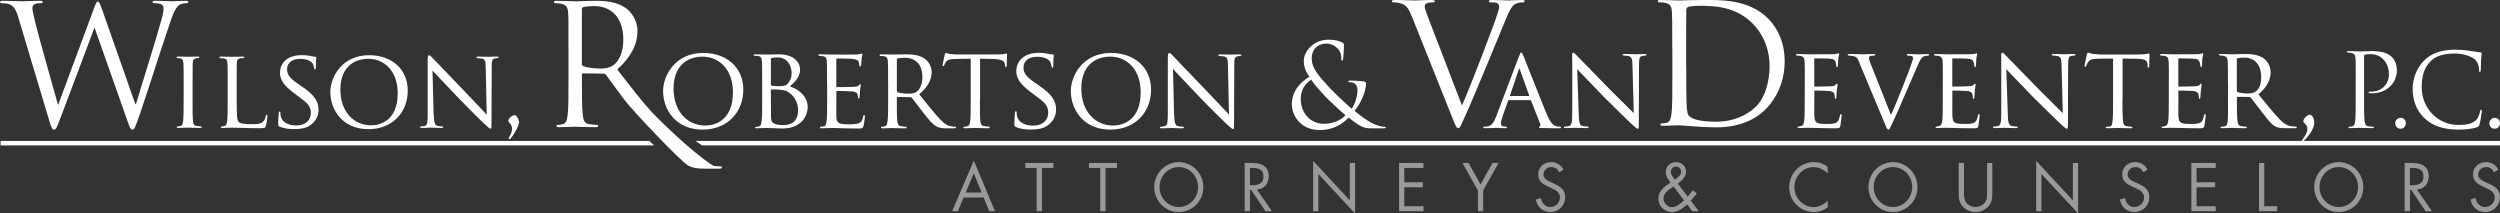 <?xml version="1.0" encoding="UTF-8"?>
<svg xmlns="http://www.w3.org/2000/svg" viewBox="0 0 465.66 39.75">
  <rect x="0" y="0" width="465.66" height="39.75" fill="#333333" stroke="none"/>
  <defs>
    <style>
      .cls-1 {
        opacity: .5;
      }

      .cls-2 {
        fill: #fff;
        stroke-width: 0px;
      }
    </style>
  </defs>
  <g id="all">
    <path class="cls-2" d="M35.87,18.72c0,1.7,0,3.08.08,3.81.06.52.12.85.66.93.27.04.66.09.83.09.1,0,.15.08.15.14,0,.08-.08.14-.29.14-1.01,0-2.19-.06-2.28-.06-.1,0-1.24.06-1.8.06-.19,0-.29-.04-.29-.14,0-.06.04-.14.14-.14.16,0,.39-.04.56-.09.35-.08.41-.41.48-.93.08-.72.1-2.11.1-3.81v-3.1c0-2.73,0-3.23-.04-3.79-.04-.6-.19-.87-.58-.95-.21-.04-.43-.06-.56-.06-.08,0-.14-.08-.14-.14,0-.1.08-.15.29-.15.6,0,1.74.04,1.84.04.08,0,1.26-.04,1.82-.04.21,0,.29.04.29.15,0,.06-.08.14-.14.14-.12,0-.25,0-.46.04-.5.1-.6.35-.64.97-.02.56-.02,1.06-.02,3.79v3.1Z"/>
    <path class="cls-2" d="M44.09,18.77c0,2.59.04,3.64.37,3.95.29.29.99.41,2.42.41.95,0,1.76-.02,2.19-.54.23-.27.37-.64.43-.99.02-.12.08-.23.19-.23.08,0,.12.08.12.27s-.12,1.24-.27,1.76c-.12.42-.19.48-1.16.48-1.3,0-2.32-.02-3.17-.06-.83-.02-1.45-.04-1.99-.04-.08,0-.39,0-.75.02-.37.02-.76.04-1.05.04-.19,0-.29-.04-.29-.14,0-.06.04-.14.14-.14.17,0,.39-.04.56-.09.35-.08.39-.41.48-.93.1-.72.1-2.11.1-3.81v-3.1c0-2.73,0-3.23-.04-3.79-.04-.6-.14-.89-.74-.97-.15-.02-.46-.04-.62-.04-.06,0-.14-.08-.14-.14,0-.1.08-.15.29-.15.83,0,1.97.04,2.07.04.08,0,1.45-.04,2.01-.04.19,0,.29.04.29.15,0,.06-.08.12-.15.12-.12,0-.39.02-.6.04-.54.1-.64.37-.68.99-.02.56-.02,1.06-.02,3.79v3.15Z"/>
    <path class="cls-2" d="M52.09,23.59c-.25-.13-.27-.19-.27-.66,0-.87.08-1.57.1-1.86,0-.18.04-.29.14-.29s.17.06.17.21,0,.39.06.64c.29,1.28,1.65,1.74,2.88,1.74,1.8,0,2.73-1.01,2.73-2.34s-.68-1.86-2.3-3.06l-.83-.62c-1.97-1.47-2.61-2.55-2.61-3.77,0-2.07,1.63-3.31,4.04-3.31.72,0,1.45.1,1.88.21.35.08.5.08.64.08s.19.02.19.12c0,.08-.08.66-.08,1.86,0,.27-.02.39-.14.39s-.15-.08-.17-.23c-.02-.21-.17-.68-.27-.87-.12-.21-.72-.87-2.36-.87-1.32,0-2.42.66-2.42,1.9,0,1.12.56,1.76,2.36,2.98l.52.35c2.21,1.51,2.98,2.73,2.98,4.24,0,1.03-.39,2.15-1.7,3-.77.5-1.9.62-2.9.62-.85,0-1.9-.12-2.65-.48Z"/>
    <path class="cls-2" d="M68.75,10.28c4.1,0,7.2,2.5,7.2,6.6s-2.92,7.18-7.3,7.18c-4.99,0-7.12-3.75-7.12-6.91,0-2.84,2.19-6.87,7.22-6.87ZM69.16,23.34c1.63,0,4.92-.87,4.92-5.96,0-4.22-2.57-6.43-5.44-6.43-3.04,0-5.24,1.9-5.24,5.73,0,4.1,2.46,6.66,5.75,6.66Z"/>
    <path class="cls-2" d="M80.8,21.44c.04,1.45.21,1.88.7,2.01.33.08.75.1.91.1.08,0,.14.06.14.14,0,.1-.12.14-.33.14-1.03,0-1.76-.06-1.92-.06s-.93.06-1.76.06c-.19,0-.29-.02-.29-.14,0-.08.06-.14.14-.14.15,0,.48-.02.75-.1.45-.12.52-.6.52-2.19v-10.08c0-.7.1-.89.25-.89.21,0,.52.35.7.54.29.29,2.94,3.1,5.75,6,1.8,1.86,3.75,3.95,4.3,4.53l-.19-8.82c-.02-1.14-.12-1.53-.68-1.63-.33-.06-.75-.08-.89-.08-.12,0-.15-.1-.15-.17,0-.1.15-.12.35-.12.83,0,1.7.04,1.9.04s.81-.04,1.55-.04c.19,0,.33.02.33.12,0,.06-.08.17-.21.17-.08,0-.23,0-.44.04-.6.12-.64.48-.64,1.53l-.04,10.31c0,1.16-.02,1.26-.14,1.26-.19,0-.37-.14-1.39-1.08-.19-.16-2.81-2.75-4.74-4.76-2.11-2.22-4.16-4.37-4.72-4.99l.21,8.3Z"/>
    <path class="cls-2" d="M94.68,22.56c0-.58.74-1.12,1.28-1.12.1,0,.17.06.37.39.27.41.35.7.35.89,0,.16-.1.54-.21.81-.21.48-.74,1.57-1.32,2.21-.08.1-.19.19-.27.19-.06,0-.14-.06-.14-.15s.1-.21.14-.29c.35-.6.5-1.08.5-1.47,0-.95-.7-1.22-.7-1.47Z"/>
    <path class="cls-2" d="M130.99,9.86c4.24,0,7.46,2.59,7.46,6.84s-3.02,7.44-7.57,7.44c-5.17,0-7.37-3.88-7.37-7.16,0-2.94,2.27-7.12,7.48-7.12ZM131.42,23.38c1.69,0,5.1-.9,5.1-6.17,0-4.37-2.66-6.66-5.64-6.66-3.15,0-5.42,1.97-5.42,5.94,0,4.24,2.55,6.9,5.96,6.9Z"/>
    <path class="cls-2" d="M141.96,15.39c0-2.83,0-3.34-.04-3.92-.04-.62-.15-.97-.77-1.05-.15-.02-.47-.04-.64-.04-.06,0-.15-.04-.15-.11,0-.11.09-.15.3-.15.86,0,2.08.04,2.19.04.45,0,1.33-.04,2.21-.04,3.15,0,3.97,1.82,3.97,2.79,0,1.43-.94,2.34-1.91,3.19,1.44.43,3.32,1.74,3.32,3.79s-1.52,4.05-4.74,4.05c-.34,0-1.03-.02-1.63-.06-.6-.02-1.14-.04-1.22-.04-.04,0-.39.02-.77.02-.39.02-.84.04-1.14.04-.19,0-.3-.04-.3-.15,0-.07.04-.11.15-.11.17,0,.41-.07.58-.09.37-.06.41-.47.49-1.01.11-.75.11-2.19.11-3.94v-3.21ZM143.59,15.77c0,.13.04.17.13.19.11.02.45.09,1.16.09,1.05,0,1.46-.04,1.84-.47.41-.45.73-1.07.73-1.95,0-1.39-.77-2.94-2.66-2.94-.21,0-.66.02-.96.09-.17.04-.24.09-.24.19v4.8ZM143.59,17.79c0,1.42,0,3.6.02,3.88.06.88.06,1.09.64,1.37.51.24,1.31.26,1.65.26,1.24,0,2.76-.47,2.76-2.81,0-.81-.32-2.38-1.8-3.32-.64-.41-1.24-.39-1.69-.47-.24-.04-1.18-.04-1.48-.04-.06,0-.11.04-.11.13v1.01Z"/>
    <path class="cls-2" d="M154.04,15.39c0-2.83,0-3.34-.04-3.92-.04-.62-.15-.92-.77-1.01-.15-.02-.47-.04-.64-.04-.06,0-.15-.09-.15-.15,0-.11.09-.15.3-.15.86,0,2.08.04,2.19.04.13,0,4.07.02,4.5,0,.36-.02.71-.09.86-.11.08-.02.17-.09.26-.09.06,0,.09.09.09.17,0,.13-.11.34-.15.86-.02.17-.06.98-.11,1.2-.02.09-.08.19-.17.19-.11,0-.15-.09-.15-.23,0-.13-.02-.43-.11-.64-.13-.3-.32-.43-1.35-.56-.32-.04-2.51-.06-2.72-.06-.09,0-.11.06-.11.19v4.95c0,.13,0,.19.11.19.24,0,2.72,0,3.15-.04.45-.04.73-.06.92-.26.13-.13.21-.24.28-.24s.11.04.11.15-.11.41-.15,1.01c-.04.36-.08,1.05-.08,1.18,0,.15-.04.34-.17.34-.09,0-.13-.06-.13-.17,0-.17,0-.36-.09-.6-.06-.26-.23-.47-.96-.56-.52-.06-2.53-.09-2.85-.09-.11,0-.13.07-.13.13v1.52c0,.62-.02,2.75,0,3.11.04,1.22.39,1.46,2.25,1.46.49,0,1.39,0,1.89-.19.49-.21.75-.54.86-1.26.04-.21.09-.28.19-.28s.13.15.13.28-.15,1.37-.26,1.76c-.13.47-.32.47-1.05.47-1.42,0-2.51-.05-3.28-.06-.79-.04-1.29-.04-1.56-.04-.04,0-.41,0-.82.02-.36.02-.79.04-1.09.04-.19,0-.3-.04-.3-.15,0-.07.04-.15.15-.15.17,0,.41-.07.58-.09.36-.06.41-.43.49-.96.11-.75.11-2.19.11-3.94v-3.21Z"/>
    <path class="cls-2" d="M165.42,15.39c0-2.83,0-3.34-.04-3.92-.04-.62-.15-.92-.77-1.01-.15-.02-.47-.04-.64-.04-.06,0-.15-.09-.15-.15,0-.11.09-.15.3-.15.86,0,2.12.04,2.23.04.19,0,1.78-.04,2.36-.04,1.2,0,2.53.11,3.51.79.47.34,1.31,1.22,1.31,2.49,0,1.35-.56,2.66-2.31,4.16,1.54,1.93,2.85,3.58,3.94,4.72,1.01,1.03,1.63,1.2,2.1,1.26.36.07.56.07.66.07s.17.08.17.15c0,.11-.11.15-.45.15h-1.18c-1.07,0-1.54-.11-2.01-.36-.81-.43-1.5-1.31-2.57-2.68-.79-.99-1.63-2.17-2.04-2.66-.09-.09-.13-.11-.26-.11l-2.4-.04c-.09,0-.13.04-.13.15v.43c0,1.76,0,3.17.09,3.92.06.54.17.88.75.96.26.04.66.09.83.09.13,0,.15.08.15.15,0,.09-.09.15-.3.15-1.03,0-2.23-.06-2.31-.06-.02,0-1.29.06-1.86.06-.19,0-.3-.04-.3-.15,0-.07.04-.15.15-.15.17,0,.41-.04.58-.09.36-.08.41-.43.49-.96.11-.75.11-2.19.11-3.94v-3.21ZM167.05,16.93c0,.11.04.17.13.24.28.15,1.24.28,2.08.28.45,0,.97-.02,1.42-.32.64-.43,1.13-1.39,1.13-2.79,0-2.27-1.24-3.58-3.26-3.58-.56,0-1.16.06-1.35.11-.09.04-.15.11-.15.21v5.85Z"/>
    <path class="cls-2" d="M182.52,18.6c0,1.76,0,3.19.08,3.94.06.54.15.88.73.96.26.04.69.09.86.09.13,0,.15.08.15.15,0,.09-.09.15-.3.15-1.03,0-2.23-.06-2.34-.06-.09,0-1.39.06-1.95.06-.21,0-.3-.04-.3-.15,0-.07.04-.13.15-.13.17,0,.39-.04.56-.09.39-.09.49-.45.56-.99.09-.75.09-2.19.09-3.94v-7.65l-2.72.04c-1.18.02-1.63.15-1.91.58-.21.32-.24.45-.3.58-.04.15-.11.17-.19.17-.04,0-.13-.04-.13-.15,0-.19.39-1.82.41-1.97.04-.11.13-.34.19-.34.13,0,.32.15.84.21.54.07,1.26.09,1.48.09h7.12c.62,0,1.05-.04,1.35-.09.28-.04.45-.09.54-.09s.09.11.09.21c0,.56-.06,1.87-.06,2.08,0,.15-.08.24-.17.24s-.13-.07-.15-.32l-.02-.19c-.06-.56-.47-.97-2.27-1.01l-2.36-.04v7.65Z"/>
    <path class="cls-2" d="M189.22,23.64c-.26-.13-.28-.19-.28-.69,0-.9.09-1.63.11-1.93,0-.19.04-.3.15-.3s.17.06.17.21,0,.41.06.67c.3,1.33,1.71,1.8,2.98,1.8,1.86,0,2.83-1.05,2.83-2.42s-.71-1.93-2.38-3.17l-.86-.64c-2.03-1.52-2.7-2.64-2.7-3.9,0-2.14,1.69-3.43,4.18-3.43.75,0,1.5.11,1.95.21.36.09.51.09.66.09s.19.02.19.13c0,.09-.09.69-.09,1.93,0,.28-.02.41-.15.41s-.15-.09-.17-.24c-.02-.21-.17-.71-.28-.9-.13-.22-.75-.9-2.44-.9-1.37,0-2.51.68-2.51,1.97,0,1.16.58,1.82,2.44,3.09l.54.36c2.29,1.56,3.09,2.83,3.09,4.39,0,1.07-.41,2.23-1.76,3.11-.79.52-1.97.64-3,.64-.88,0-1.97-.13-2.74-.49Z"/>
    <path class="cls-2" d="M206.94,9.86c4.24,0,7.46,2.59,7.46,6.84s-3.02,7.44-7.57,7.44c-5.16,0-7.37-3.88-7.37-7.16,0-2.94,2.27-7.12,7.48-7.12ZM207.37,23.38c1.69,0,5.1-.9,5.1-6.17,0-4.37-2.66-6.66-5.64-6.66-3.15,0-5.42,1.97-5.42,5.94,0,4.24,2.55,6.9,5.96,6.9Z"/>
    <path class="cls-2" d="M218.7,21.41c.04,1.5.21,1.95.73,2.08.34.08.77.11.94.11.09,0,.15.06.15.15,0,.11-.13.15-.34.15-1.07,0-1.82-.06-2-.06s-.96.06-1.82.06c-.19,0-.3-.02-.3-.15,0-.08.07-.15.15-.15.15,0,.49-.02.77-.11.47-.13.54-.62.54-2.27v-10.44c0-.73.11-.92.25-.92.21,0,.54.36.73.56.3.3,3.04,3.22,5.96,6.22,1.86,1.93,3.88,4.09,4.46,4.69l-.2-9.13c-.02-1.18-.13-1.59-.71-1.69-.34-.06-.77-.08-.92-.08-.13,0-.15-.11-.15-.17,0-.11.15-.13.36-.13.86,0,1.76.04,1.97.04s.84-.04,1.61-.04c.19,0,.34.02.34.13,0,.07-.09.17-.21.17-.08,0-.24,0-.45.04-.62.13-.66.49-.66,1.59l-.04,10.67c0,1.2-.02,1.31-.15,1.31-.19,0-.38-.15-1.43-1.11-.2-.17-2.92-2.85-4.91-4.93-2.19-2.29-4.31-4.52-4.89-5.17l.21,8.59Z"/>
    <path class="cls-2" d="M240.62,19.46c0-2.51,1.61-4.18,3.28-5.17-.79-1.12-1.05-1.99-1.05-2.96,0-1.69,1.74-3.94,4.61-3.94,1.09,0,2.01.21,2.59.54.26.15.28.28.28.54,0,.64-.09,2.14-.15,2.46-.06.32-.13.36-.21.36-.11,0-.13-.09-.13-.41,0-.56-.13-1.27-.66-1.82-.47-.49-1.2-.94-2.14-.94-1.29,0-2.72.79-2.72,2.81,0,1.67,1.16,3.07,3.39,5.49.73.79,3.36,3.26,4.05,3.84.6-.81,1.09-2.25,1.09-3.56,0-.32-.08-.73-.41-1.05-.28-.28-.73-.34-1.05-.34-.13,0-.26-.04-.26-.15s.17-.15.34-.15c.51,0,1.37.02,2.57.15.32.04.39.21.39.43,0,1.74-1.18,3.9-2.12,5.06,1.41,1.2,2.36,1.78,2.96,2.12.68.41,1.78.84,2.55.84.19,0,.3.02.3.15,0,.09-.17.15-.36.15h-2.1c-1.59,0-2.1-.15-4.46-2.01-.5.49-2.19,2.32-5.36,2.32-3.75,0-5.21-2.87-5.21-4.74ZM250.62,21.47c-1.2-.99-3.32-3.02-3.88-3.62-.56-.6-1.93-2.12-2.53-3-1.12.73-1.93,1.89-1.93,3.6,0,2.68,1.89,4.61,4.29,4.61,1.99,0,3.32-.84,4.05-1.59Z"/>
    <path class="cls-2" d="M281.1,18.63c-.11,0-.17.06-.21.17l-.95,2.69c-.21.6-.37,1.18-.37,1.53,0,.39.24.56.71.56h.15c.19,0,.26.06.26.15,0,.11-.17.15-.32.15-.47,0-1.46-.06-1.7-.06-.21,0-1.16.06-2.06.06-.24,0-.34-.04-.34-.15,0-.09.09-.15.26-.15.11,0,.3,0,.43-.02.92-.09,1.29-.8,1.66-1.7l4.3-11.33c.24-.62.3-.73.45-.73.11,0,.19.09.43.69.3.71,3.22,8.21,4.36,10.9.71,1.7,1.33,1.98,1.63,2.09.28.11.58.11.73.11s.26.04.26.15-.09.15-.32.15c-.22,0-1.83,0-3.27-.04-.41-.02-.54-.04-.54-.15,0-.06.06-.13.15-.15.09-.04.21-.15.09-.47l-1.7-4.32c-.04-.06-.09-.11-.17-.11h-3.91ZM284.76,17.88c.09,0,.09-.06.06-.13l-1.7-4.75c-.11-.3-.13-.3-.24,0l-1.61,4.75c-.04.09,0,.13.04.13h3.44Z"/>
    <path class="cls-2" d="M292.82,10.68c0-.67.06-.88.24-.88.15,0,.52.43.67.58.19.22,3.18,3.27,6.19,6.34,1.68,1.63,3.83,3.85,4.39,4.36l-.24-8.94c-.02-1.16-.15-1.55-.73-1.7-.37-.06-.69-.09-.84-.09-.21,0-.26-.09-.26-.17,0-.11.17-.13.39-.13.92,0,1.83.06,2.02.06.21,0,.88-.06,1.72-.06.24,0,.3.02.3.13,0,.09-.06.15-.19.17s-.3.02-.54.06c-.5.11-.65.32-.65,1.61l-.04,10.79c0,1.07-.04,1.18-.19,1.18s-.37-.15-1.42-1.14c-.09-.04-3.07-3.01-4.94-4.84-2.24-2.32-4.39-4.56-4.92-5.12l.28,8.41c.04,1.48.17,2.04.71,2.17.34.09.71.09.88.09s.26.06.26.15c0,.11-.11.15-.34.15-1.16,0-1.93-.06-2.08-.06s-.95.06-1.87.06c-.19,0-.32-.02-.32-.15,0-.09.09-.15.3-.15.15,0,.39,0,.67-.09.47-.15.58-.73.58-2.3,0-10.26.02-6.94,0-10.51Z"/>
    <path class="cls-2" d="M336.17,15.34c0-2.82,0-3.33-.04-3.91-.04-.6-.19-.9-.82-1.03-.13-.02-.34-.04-.52-.04-.15,0-.28-.06-.28-.13,0-.13.11-.17.32-.17.43,0,1.01.04,2.21.06.11,0,3.93,0,4.36-.02s.67-.04.84-.11c.13-.04.15-.06.24-.06.04,0,.09.04.09.15,0,.13-.13.43-.17.97-.02.37-.04.71-.06,1.12,0,.19-.04.32-.15.32s-.15-.09-.15-.24c-.02-.32-.09-.54-.15-.69-.13-.43-.32-.58-1.4-.65-.28-.02-2.41-.04-2.45-.04-.07,0-.11.04-.11.17v4.88c0,.13.02.21.13.21.26,0,2.45-.02,2.9-.06.49-.02.82-.09.99-.32.09-.13.15-.17.24-.17.04,0,.09.02.09.13s-.09.52-.15,1.14c-.06.6-.06,1.03-.09,1.31-.02.17-.06.24-.15.24-.11,0-.13-.13-.13-.28,0-.13-.02-.34-.06-.52-.09-.28-.21-.58-1.03-.65-.49-.04-2.24-.09-2.58-.09-.13,0-.15.06-.15.15v1.57c0,.67-.02,2.56,0,2.92.04.8.15,1.2.6,1.4.32.15.84.19,1.57.19.41,0,1.1.02,1.63-.13.65-.19.8-.62.97-1.42.04-.22.11-.3.19-.3.13,0,.13.19.13.32,0,.15-.17,1.5-.24,1.87-.09.43-.24.47-.95.47-1.42,0-2.02-.04-2.77-.04-.75-.02-1.74-.06-2.54-.06-.49,0-.9.06-1.42.06-.19,0-.3-.04-.3-.15,0-.09.09-.15.19-.15.13,0,.28-.02.43-.06.39-.09.64-.37.69-1.7.02-.73.04-1.61.04-3.25v-3.22Z"/>
    <path class="cls-2" d="M346.42,11.82c-.43-1.01-.58-1.27-1.35-1.4-.3-.04-.54-.06-.65-.06-.17,0-.26-.06-.26-.15,0-.11.15-.15.34-.15.99,0,2.24.06,2.45.06.19,0,1.2-.06,2-.06.26,0,.34.04.34.13,0,.11-.09.17-.32.17-.3,0-.49.04-.67.11-.19.11-.19.24-.19.37,0,.15.13.56.34,1.08l3.78,9.5c1.08-2.39,3.55-8.62,3.93-9.91.11-.28.17-.56.17-.71,0-.13-.02-.28-.19-.34-.17-.06-.45-.09-.69-.09-.15,0-.28-.04-.28-.13,0-.11.06-.17.32-.17.77,0,1.81.06,2.04.06.09,0,.95-.06,1.48-.06.21,0,.32.04.32.13,0,.11-.09.17-.24.17-.26,0-.54,0-.92.22-.24.17-.49.43-1.01,1.68-.11.26-1.18,2.73-2.15,4.94-1.14,2.67-2.02,4.69-2.39,5.42-.58,1.18-.64,1.5-.86,1.5-.26,0-.37-.26-.73-1.2l-4.64-11.09Z"/>
    <path class="cls-2" d="M361.88,15.34c0-2.82,0-3.33-.04-3.91-.04-.6-.19-.9-.82-1.03-.13-.02-.34-.04-.52-.04-.15,0-.28-.06-.28-.13,0-.13.11-.17.32-.17.43,0,1.01.04,2.21.06.11,0,3.93,0,4.36-.02.43-.02.67-.04.84-.11.13-.04.15-.06.24-.06.04,0,.09.04.09.15,0,.13-.13.43-.17.97-.02.37-.04.71-.06,1.12,0,.19-.04.32-.15.32s-.15-.09-.15-.24c-.02-.32-.09-.54-.15-.69-.13-.43-.32-.58-1.4-.65-.28-.02-2.41-.04-2.45-.04-.06,0-.11.04-.11.17v4.88c0,.13.02.21.13.21.26,0,2.45-.02,2.9-.06.5-.02.82-.09.99-.32.09-.13.15-.17.24-.17.04,0,.09.02.09.13s-.09.52-.15,1.14c-.06.6-.06,1.03-.09,1.31-.02.17-.06.24-.15.24-.11,0-.13-.13-.13-.28,0-.13-.02-.34-.06-.52-.09-.28-.21-.58-1.03-.65-.49-.04-2.24-.09-2.58-.09-.13,0-.15.06-.15.15v1.57c0,.67-.02,2.56,0,2.92.04.8.15,1.2.6,1.4.32.15.84.19,1.57.19.41,0,1.1.02,1.63-.13.64-.19.79-.62.97-1.42.04-.22.11-.3.19-.3.13,0,.13.19.13.32,0,.15-.17,1.5-.24,1.87-.09.43-.24.47-.95.47-1.42,0-2.02-.04-2.77-.04-.75-.02-1.74-.06-2.54-.06-.49,0-.9.06-1.42.06-.19,0-.3-.04-.3-.15,0-.09.09-.15.19-.15.13,0,.28-.02.43-.06.39-.09.65-.37.69-1.7.02-.73.04-1.61.04-3.25v-3.22Z"/>
    <path class="cls-2" d="M372.74,10.68c0-.67.06-.88.24-.88.15,0,.52.43.67.58.19.22,3.18,3.27,6.19,6.34,1.68,1.63,3.83,3.85,4.39,4.36l-.24-8.94c-.02-1.16-.15-1.55-.73-1.7-.37-.06-.69-.09-.84-.09-.21,0-.26-.09-.26-.17,0-.11.17-.13.39-.13.92,0,1.83.06,2.02.06.21,0,.88-.06,1.72-.06.24,0,.3.02.3.13,0,.09-.06.15-.19.17s-.3.02-.54.06c-.49.11-.64.32-.64,1.61l-.04,10.79c0,1.07-.04,1.18-.19,1.18s-.37-.15-1.42-1.14c-.09-.04-3.08-3.01-4.95-4.84-2.24-2.32-4.39-4.56-4.92-5.12l.28,8.41c.04,1.48.17,2.04.71,2.17.34.09.71.09.88.09s.26.06.26.15c0,.11-.11.15-.34.15-1.16,0-1.94-.06-2.09-.06s-.95.06-1.87.06c-.19,0-.32-.02-.32-.15,0-.09.09-.15.3-.15.15,0,.39,0,.67-.09.47-.15.58-.73.58-2.3,0-10.26.02-6.94,0-10.51Z"/>
    <path class="cls-2" d="M395.33,18.57c0,1.66.02,3.18.11,3.98.06.52.11.82.65.95.26.06.67.09.84.09s.26.06.26.13c0,.11-.06.17-.28.17-1.1,0-2.36-.06-2.45-.06s-1.35.06-1.91.06c-.24,0-.32-.04-.32-.15,0-.06.06-.15.24-.15s.3,0,.47-.02c.41-.06.47-.32.56-1.05.09-.77.09-2.32.09-3.93v-7.68c-.71,0-1.85,0-2.71.02-1.38.02-1.68.24-1.98.69-.19.3-.28.56-.32.67-.06.15-.11.17-.19.17s-.11-.09-.11-.19c-.02-.13.3-1.55.43-2.13.06-.26.13-.34.19-.34.15,0,.56.19.95.24.75.09,1.35.11,1.38.11h7.05c.6,0,1.25-.04,1.55-.11.28-.06.34-.09.41-.09.09,0,.13.11.13.19,0,.6-.04,2.02-.04,2.19,0,.19-.09.26-.15.26-.11,0-.15-.09-.15-.26,0-.06,0-.09-.02-.3-.09-.86-.37-1.08-2.54-1.1-.82,0-1.48-.02-2.11-.02v7.68Z"/>
    <path class="cls-2" d="M403.98,15.34c0-2.82,0-3.33-.04-3.91-.04-.6-.19-.9-.82-1.03-.13-.02-.34-.04-.52-.04-.15,0-.28-.06-.28-.13,0-.13.11-.17.32-.17.43,0,1.01.04,2.21.06.11,0,3.93,0,4.36-.02.43-.02.67-.04.84-.11.13-.04.15-.06.24-.06.04,0,.09.04.09.15,0,.13-.13.43-.17.97-.02.37-.04.71-.06,1.12,0,.19-.04.32-.15.32s-.15-.09-.15-.24c-.02-.32-.09-.54-.15-.69-.13-.43-.32-.58-1.4-.65-.28-.02-2.41-.04-2.45-.04-.07,0-.11.04-.11.17v4.88c0,.13.02.21.13.21.26,0,2.45-.02,2.9-.06.49-.02.82-.09.99-.32.09-.13.15-.17.24-.17.04,0,.09.02.09.13s-.09.52-.15,1.14c-.06.6-.06,1.03-.09,1.31-.02.17-.06.24-.15.24-.11,0-.13-.13-.13-.28,0-.13-.02-.34-.06-.52-.09-.28-.21-.58-1.03-.65-.49-.04-2.24-.09-2.58-.09-.13,0-.15.06-.15.15v1.57c0,.67-.02,2.56,0,2.92.04.8.15,1.2.6,1.4.32.15.84.19,1.57.19.41,0,1.1.02,1.63-.13.65-.19.8-.62.97-1.42.04-.22.11-.3.19-.3.13,0,.13.19.13.32,0,.15-.17,1.5-.24,1.87-.09.43-.24.47-.95.47-1.42,0-2.02-.04-2.77-.04-.75-.02-1.74-.06-2.54-.06-.49,0-.9.06-1.42.06-.19,0-.3-.04-.3-.15,0-.09.09-.15.19-.15.13,0,.28-.02.43-.06.39-.09.64-.37.69-1.7.02-.73.04-1.61.04-3.25v-3.22Z"/>
    <path class="cls-2" d="M414.98,15.34c0-2.84,0-3.35-.04-3.93s-.19-.9-.86-1.03c-.13-.02-.34-.04-.52-.04-.15,0-.24-.04-.24-.13s.06-.15.26-.15c.92,0,2.24.06,2.28.06.19,0,1.66-.06,2.26-.06,1.2,0,2.52.11,3.53.82.41.3,1.29,1.16,1.29,2.62,0,1.18-.58,2.69-2.28,4.06,1.57,1.94,2.86,3.53,3.96,4.67,1.03,1.05,1.68,1.23,2.28,1.31.15.02.6.04.67.04.17,0,.24.06.24.15,0,.11-.09.15-.39.15h-1.5c-1.01,0-1.48-.06-1.96-.26-.9-.39-1.55-1.35-2.67-2.79-.84-1.03-1.7-2.19-2.06-2.64-.09-.09-.13-.13-.26-.13l-2.21-.02c-.09,0-.11.02-.11.11v.3c0,1.72,0,3.29.11,4.06.07.52.13.95.84,1.03.21.02.45.04.62.04.19,0,.28.06.28.13,0,.11-.09.17-.3.17-1.12,0-2.32-.06-2.41-.06-.34,0-1.29.06-1.87.06-.21,0-.3-.04-.3-.17,0-.06.13-.13.26-.13.15,0,.3,0,.47-.04.37-.06.49-.3.56-.82.11-.77.09-2.54.09-4.15v-3.22ZM416.64,16.87c0,.11.02.21.11.26.28.15,1.14.28,1.91.28.45,0,.99-.02,1.44-.32.64-.41,1.08-1.35,1.08-2.73,0-2.34-1.25-3.63-3.16-3.63-.54,0-.99.04-1.25.11-.06.02-.13.09-.13.19v5.85Z"/>
    <path class="cls-2" d="M430.29,21.38c.34,0,.77.65.77,1.48s-.54,1.89-1.68,3.1c-.24.26-.47.45-.58.45-.28,0,.09-.43.15-.52.71-.99.84-1.46.84-1.94,0-.28-.17-.71-.6-1.07-.13-.11-.17-.22-.17-.26,0-.52.73-1.25,1.27-1.25Z"/>
    <path class="cls-2" d="M438.79,15.02c0-2.96,0-3.5-.04-4.1-.04-.65-.19-.95-.82-1.08-.15-.04-.47-.06-.65-.06-.08,0-.15-.04-.15-.11,0-.11.09-.15.3-.15.86,0,2,.06,2.15.06.42,0,1.52-.06,2.39-.06,2.37,0,3.23.8,3.53,1.08.42.4.95,1.25.95,2.49,0,2.47-1.98,4.29-4.67,4.29-.09,0-.3,0-.4-.02-.09,0-.21-.04-.21-.13,0-.15.11-.17.51-.17,1.84,0,3.29-1.25,3.29-3.25,0-.47-.06-1.75-1.06-2.77s-2.17-.95-2.6-.95c-.32,0-.65.04-.82.11-.11.04-.15.17-.15.36v7.81c0,1.82,0,3.32.09,4.12.06.55.17.97.74,1.04.27.04.68.08.86.08.11,0,.15.06.15.11,0,.1-.1.15-.3.15-1.04,0-2.24-.06-2.34-.06-.06,0-1.25.06-1.82.06-.21,0-.3-.04-.3-.15,0-.06.04-.11.15-.11.17,0,.4-.04.57-.08.38-.08.47-.49.55-1.04.09-.8.09-2.3.09-4.12v-3.34Z"/>
    <path class="cls-2" d="M446.14,22.96c0-.44.32-1.01,1.01-1.01.55,0,.97.4.97.99s-.42,1.03-.99,1.03c-.67,0-.99-.55-.99-1.01Z"/>
    <path class="cls-2" d="M451.69,22.09c-1.84-1.65-2.3-3.82-2.3-5.62,0-1.27.44-3.5,2.13-5.19,1.14-1.14,2.87-2.03,5.79-2.03.76,0,1.82.06,2.75.23.72.13,1.31.19,2.01.28.13.02.17.1.17.21,0,.15-.06.38-.1,1.06-.04.63-.04,1.67-.06,1.96-.02.29-.06.4-.17.4-.13,0-.15-.13-.15-.4,0-.74-.3-1.52-.8-1.94-.67-.57-2.13-1.08-3.8-1.08-2.53,0-3.71.74-4.37,1.39-1.39,1.33-1.71,3.02-1.71,4.96,0,3.63,2.79,6.95,6.86,6.95,1.42,0,2.55-.17,3.31-.95.4-.42.65-1.25.7-1.6.04-.21.08-.28.19-.28.1,0,.13.13.13.28,0,.13-.23,1.79-.42,2.43-.11.36-.15.4-.49.55-.76.3-2.2.44-3.42.44-2.85,0-4.77-.7-6.27-2.05Z"/>
    <path class="cls-2" d="M463.68,22.96c0-.44.32-1.01,1.01-1.01.55,0,.97.4.97.99s-.42,1.03-.99,1.03c-.67,0-.99-.55-.99-1.01Z"/>
  </g>
  <g id="blue">
    <path class="cls-2" d="M25.2,19.41h.12c.84-2.87,3.71-11.9,4.8-15.89.31-1.15.34-1.59.34-1.99,0-.56-.34-.94-1.78-.94-.15,0-.28-.09-.28-.22,0-.15.16-.22.53-.22,1.59,0,2.9.09,3.18.09.22,0,1.56-.09,2.52-.09.28,0,.44.06.44.19,0,.16-.09.25-.28.25-.12,0-.72.03-1.06.16-.93.35-1.43,1.65-2.02,3.37-1.37,3.96-4.52,13.86-5.73,17.35-.81,2.31-.97,2.68-1.31,2.68-.31,0-.5-.4-.93-1.62l-6.11-17.32h-.06c-1.12,2.99-5.39,14.4-6.51,17.29-.5,1.31-.65,1.65-1.03,1.65-.31,0-.47-.34-1.09-2.46L3.4,3.21c-.5-1.65-.9-2.12-1.71-2.43-.4-.16-1.18-.19-1.4-.19-.15,0-.28-.03-.28-.22,0-.15.19-.22.5-.22,1.62,0,3.33.09,3.68.09.28,0,1.65-.09,3.21-.09.44,0,.56.09.56.22,0,.19-.16.22-.31.22-.25,0-.84,0-1.21.19-.19.09-.41.34-.41.75s.28,1.5.59,2.87c.47,1.99,3.71,13.43,4.17,15.08h.06L17.45,1.71c.47-1.28.59-1.43.78-1.43.22,0,.4.41.78,1.47l6.2,17.66Z"/>
    <polygon class="cls-2" points=".11 26.25 .11 27.08 121.85 27.08 120.95 26.25 .11 26.25"/>
    <polygon class="cls-2" points="465.66 26.25 129.57 26.25 130.75 27.08 465.66 27.08 465.66 26.25"/>
    <path class="cls-2" d="M105.88,9.19c0-2.43,0-3.87,0-4.82,0-.95-.02-1.42-.05-1.91-.03-.53-.11-.92-.31-1.21-.2-.28-.52-.46-1.03-.57-.12-.03-.32-.06-.52-.07-.2-.01-.4-.02-.54-.02-.06,0-.12-.02-.17-.05-.05-.03-.08-.08-.08-.14,0-.09.04-.16.12-.2.08-.04.21-.05.38-.05.7,0,1.54.02,2.23.05.69.02,1.22.05,1.29.05.17,0,.85-.02,1.61-.05.75-.02,1.59-.05,2.07-.05.98,0,2,.05,2.97.24.97.19,1.91.54,2.74,1.13.39.28.93.8,1.37,1.52.44.72.78,1.64.78,2.72,0,1.15-.24,2.31-.83,3.49-.6,1.19-1.54,2.41-2.94,3.7,1.28,1.64,2.45,3.15,3.52,4.49,1.08,1.34,2.06,2.52,2.96,3.49.84.89,3.56,3.58,6.14,5.84,2.57,2.25,5,4.07,5.39,4.13.3.05.55.07.76.08.21.01.36.01.46.01.08,0,.15.02.2.06.05.04.08.08.08.13,0,.09-.05.15-.16.19-.12.04-.31.05-.59.05h-2.21c-.87,0-1.5-.04-2.02-.13-.51-.09-.91-.24-1.32-.46-.67-.36-3.21-2.85-5.8-5.55-2.6-2.7-5.24-5.59-6.13-6.76-.65-.86-1.35-1.81-1.95-2.64-.61-.84-1.13-1.56-1.44-1.97-.06-.06-.12-.11-.18-.14-.06-.03-.13-.05-.23-.05l-1.92-.03-1.92-.03c-.08,0-.13.02-.17.07-.03.04-.05.1-.05.18v.75c0,1.5,0,2.86.02,4.01.02,1.15.06,2.09.14,2.75.05.45.12.85.29,1.15.18.3.46.5.92.56.22.03.5.06.76.09.26.03.5.04.64.04.09,0,.16.02.2.06.04.04.05.08.05.13,0,.08-.04.14-.12.18-.08.04-.21.06-.38.06-.86,0-1.77-.02-2.5-.04-.72-.02-1.25-.05-1.33-.05-.02,0-.52.02-1.13.05-.61.02-1.34.04-1.8.04-.17,0-.3-.01-.38-.05-.08-.04-.12-.1-.12-.19,0-.05.02-.09.05-.13.04-.03.1-.06.19-.06.14,0,.3-.01.47-.04.16-.02.33-.06.47-.09.31-.06.5-.26.64-.56.13-.3.2-.7.26-1.15.08-.65.12-1.6.14-2.75.02-1.15.02-2.52.02-4.01v-5.48ZM108.37,11.9c0,.08.01.15.05.21.04.06.09.12.17.16.23.14.71.26,1.3.35.59.09,1.29.15,1.97.15.37,0,.78-.02,1.18-.11.4-.09.8-.23,1.16-.48.55-.37,1.02-.98,1.36-1.79.34-.81.54-1.82.54-3.01,0-1.95-.51-3.5-1.44-4.58-.93-1.07-2.28-1.66-3.94-1.66-.47,0-.91.02-1.28.06-.37.03-.65.08-.81.12-.08.03-.14.08-.18.14-.04.06-.07.14-.07.23v10.19Z"/>
    <path class="cls-2" d="M262.91,2.95c-.68-1.74-1.15-2.08-2.23-2.39-.46-.12-.99-.12-1.18-.12s-.25-.09-.25-.22c0-.19.31-.22.81-.22,1.49,0,3.16.09,3.54.09.31,0,1.64-.09,2.82-.09.56,0,.84.06.84.22s-.09.22-.31.22c-.34,0-.9.03-1.18.16-.34.16-.4.4-.4.62,0,.28.28,1.12.62,1.98l6.33,16.46c1.8-4.15,5.95-14.98,6.64-17.21.16-.46.28-.9.28-1.18,0-.25-.09-.56-.4-.71-.37-.12-.84-.12-1.18-.12-.19,0-.34-.03-.34-.19,0-.19.19-.25.68-.25,1.24,0,2.67.09,3.04.09.19,0,1.52-.09,2.42-.09.34,0,.53.06.53.22s-.12.22-.37.22c-.22,0-.9,0-1.49.37-.4.28-.87.81-1.71,2.92-.34.87-1.89,4.59-3.47,8.4-1.89,4.53-3.29,7.88-4,9.39-.87,1.86-.99,2.36-1.3,2.36-.37,0-.53-.43-1.12-1.92l-7.6-19.01Z"/>
    <path class="cls-2" d="M311.48,9c0-4.84,0-5.71-.06-6.7-.06-1.05-.22-1.55-1.24-1.77-.25-.06-.78-.09-1.05-.09-.22,0-.34-.06-.34-.19,0-.19.16-.25.5-.25,1.4,0,3.35.09,3.5.09.37,0,2.33-.09,4.19-.09,3.07,0,8.74-.28,12.43,3.53,1.55,1.61,3.01,4.19,3.01,7.88,0,3.91-1.61,6.91-3.35,8.74-1.33,1.4-4.12,3.57-9.39,3.57-1.33,0-2.98-.09-4.31-.19-1.36-.09-2.42-.19-2.57-.19-.06,0-.59,0-1.24.03-.62,0-1.33.06-1.8.06-.34,0-.5-.06-.5-.25,0-.09.06-.19.31-.19.34-.03.59-.06.87-.12.62-.12.78-.81.9-1.71.16-1.3.16-3.75.16-6.73v-5.46ZM314.08,12.34c0,3.29.03,6.14.06,6.73.03.78.09,2.02.34,2.36.4.59,1.61,1.24,5.27,1.24,2.88,0,5.55-1.05,7.38-2.88,1.61-1.58,2.48-4.56,2.48-7.41,0-3.94-1.71-6.48-2.98-7.81-2.91-3.07-6.45-3.5-10.14-3.5-.62,0-1.77.09-2.02.22-.28.12-.37.28-.37.62-.03,1.05-.03,4.22-.03,6.6v3.84Z"/>
  </g>
  <g id="subline">
    <g class="cls-1">
      <path class="cls-2" d="M179.48,36.79l-1.06,2.55h-1.07l4.04-9.42,3.94,9.42h-1.08l-1.03-2.55h-3.74ZM181.38,32.26l-1.5,3.6h2.96l-1.46-3.6Z"/>
      <path class="cls-2" d="M194.07,39.34h-.98v-8.06h-2.11v-.93h5.23v.93h-2.14v8.06Z"/>
      <path class="cls-2" d="M205.92,39.34h-.98v-8.06h-2.11v-.93h5.23v.93h-2.14v8.06Z"/>
      <path class="cls-2" d="M224.14,34.86c0,2.59-2.07,4.64-4.57,4.64s-4.57-2.05-4.57-4.64,2.07-4.66,4.57-4.66,4.57,2.09,4.57,4.66ZM215.98,34.84c0,2.03,1.6,3.72,3.59,3.72s3.59-1.69,3.59-3.72-1.58-3.72-3.59-3.72-3.59,1.68-3.59,3.72Z"/>
      <path class="cls-2" d="M232.82,39.34h-.98v-8.99h1.27c1.66,0,3.21.45,3.21,2.48,0,1.38-.85,2.36-2.2,2.48l2.79,4.03h-1.2l-2.65-3.95h-.24v3.95ZM232.82,34.51h.3c1.11,0,2.22-.22,2.22-1.61,0-1.48-1.06-1.62-2.23-1.62h-.29v3.23Z"/>
      <path class="cls-2" d="M244.59,29.97l6.83,7.35v-6.96h.98v9.4l-6.83-7.34v6.93h-.98v-9.38Z"/>
      <path class="cls-2" d="M260.6,30.35h4.54v.93h-3.57v2.67h3.46v.93h-3.46v3.53h3.57v.93h-4.54v-8.99Z"/>
      <path class="cls-2" d="M272.41,30.35h1.13l2.23,4.01,2.23-4.01h1.13l-2.87,5.13v3.86h-.98v-3.86l-2.87-5.13Z"/>
      <path class="cls-2" d="M290.45,32.1c-.35-.62-.76-.98-1.51-.98s-1.45.57-1.45,1.4c0,.77.78,1.13,1.37,1.41l.58.26c1.14.51,2.1,1.1,2.1,2.53,0,1.57-1.23,2.78-2.75,2.78-1.41,0-2.45-.93-2.73-2.33l.95-.28c.13.92.81,1.67,1.75,1.67s1.8-.74,1.8-1.75-.8-1.41-1.62-1.79l-.53-.24c-1.02-.48-1.91-1.01-1.91-2.3,0-1.4,1.15-2.29,2.45-2.29.98,0,1.8.51,2.27,1.4l-.78.51Z"/>
      <path class="cls-2" d="M314.25,38.08c-.78.72-1.71,1.42-2.8,1.42-1.33,0-2.56-1.03-2.56-2.46,0-1.5,1.06-2.22,2.15-2.96l.1-.07c-.39-.56-.87-1.17-.87-1.91,0-1.13.83-1.91,1.92-1.91.99,0,1.86.72,1.86,1.77s-.79,1.66-1.54,2.24l1.85,2.42.99-1.18.71.6-1.12,1.33,1.49,1.97h-1.23l-.94-1.26ZM311.3,35.03c-.66.47-1.45,1.02-1.45,1.94,0,.84.72,1.62,1.55,1.62.88,0,1.65-.7,2.28-1.27l-1.95-2.58-.42.29ZM312.03,33.41c.5-.4,1.09-.74,1.09-1.46,0-.55-.44-.92-.95-.92s-.96.43-.96.99c0,.45.29.79.53,1.14l.21.3.08-.06Z"/>
      <path class="cls-2" d="M340.43,32.32c-.7-.74-1.66-1.19-2.67-1.19-1.95,0-3.53,1.74-3.53,3.72s1.59,3.72,3.56,3.72c.99,0,1.95-.48,2.65-1.19v1.24c-.76.56-1.69.88-2.62.88-2.47,0-4.56-2.06-4.56-4.62s2.06-4.69,4.56-4.69c.98,0,1.84.29,2.62.88v1.24Z"/>
      <path class="cls-2" d="M357.16,34.86c0,2.59-2.07,4.64-4.57,4.64s-4.57-2.05-4.57-4.64,2.07-4.66,4.57-4.66,4.57,2.09,4.57,4.66ZM349,34.84c0,2.03,1.6,3.72,3.59,3.72s3.59-1.69,3.59-3.72-1.58-3.72-3.59-3.72-3.59,1.68-3.59,3.72Z"/>
      <path class="cls-2" d="M365.82,35.7c0,.67-.02,1.43.38,2,.38.55,1.13.86,1.77.86s1.31-.3,1.72-.8c.46-.57.43-1.36.43-2.06v-5.35h.98v5.63c0,.98-.07,1.76-.77,2.49-.61.67-1.47,1.03-2.36,1.03-.83,0-1.67-.32-2.27-.92-.77-.75-.86-1.58-.86-2.6v-5.63h.98v5.35Z"/>
      <path class="cls-2" d="M379.27,29.97l6.83,7.35v-6.96h.98v9.4l-6.83-7.34v6.93h-.98v-9.38Z"/>
      <path class="cls-2" d="M399.26,32.1c-.35-.62-.77-.98-1.51-.98-.78,0-1.46.57-1.46,1.4,0,.77.78,1.13,1.37,1.41l.58.26c1.14.51,2.1,1.1,2.1,2.53,0,1.57-1.23,2.78-2.75,2.78-1.41,0-2.46-.93-2.73-2.33l.95-.28c.13.92.81,1.67,1.75,1.67s1.8-.74,1.8-1.75-.8-1.41-1.62-1.79l-.54-.24c-1.02-.48-1.91-1.01-1.91-2.3,0-1.4,1.16-2.29,2.45-2.29.98,0,1.8.51,2.26,1.4l-.78.51Z"/>
      <path class="cls-2" d="M408.17,30.35h4.54v.93h-3.57v2.67h3.46v.93h-3.46v3.53h3.57v.93h-4.54v-8.99Z"/>
      <path class="cls-2" d="M421.74,38.41h2.42v.93h-3.39v-8.99h.98v8.06Z"/>
      <path class="cls-2" d="M440.2,34.86c0,2.59-2.07,4.64-4.57,4.64s-4.57-2.05-4.57-4.64,2.07-4.66,4.57-4.66,4.57,2.09,4.57,4.66ZM432.04,34.84c0,2.03,1.6,3.72,3.59,3.72s3.59-1.69,3.59-3.72-1.58-3.72-3.59-3.72-3.59,1.68-3.59,3.72Z"/>
      <path class="cls-2" d="M448.88,39.34h-.98v-8.99h1.27c1.66,0,3.21.45,3.21,2.48,0,1.38-.85,2.36-2.19,2.48l2.79,4.03h-1.19l-2.65-3.95h-.24v3.95ZM448.88,34.51h.3c1.1,0,2.22-.22,2.22-1.61,0-1.48-1.06-1.62-2.23-1.62h-.29v3.23Z"/>
      <path class="cls-2" d="M464.56,32.1c-.35-.62-.77-.98-1.51-.98s-1.46.57-1.46,1.4c0,.77.78,1.13,1.37,1.41l.58.26c1.14.51,2.11,1.1,2.11,2.53,0,1.57-1.23,2.78-2.75,2.78-1.41,0-2.45-.93-2.73-2.33l.95-.28c.13.92.81,1.67,1.76,1.67s1.8-.74,1.8-1.75-.8-1.41-1.62-1.79l-.53-.24c-1.02-.48-1.9-1.01-1.9-2.3,0-1.4,1.15-2.29,2.45-2.29.98,0,1.8.51,2.26,1.4l-.78.51Z"/>
    </g>
  </g>
</svg>